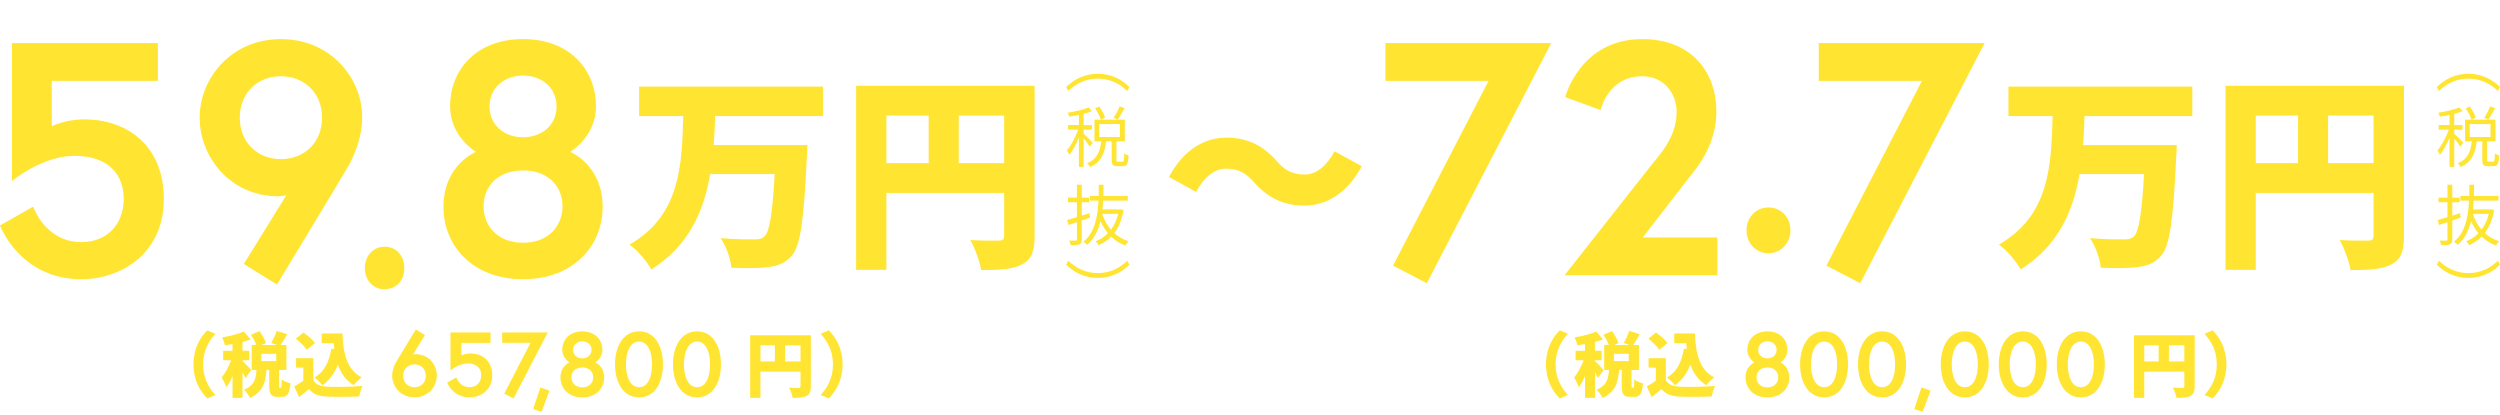 <?xml version="1.0" encoding="UTF-8"?><svg id="_レイヤー_2" xmlns="http://www.w3.org/2000/svg" viewBox="0 0 603 100"><defs><style>.cls-1{fill:none;}.cls-1,.cls-2{stroke-width:0px;}.cls-2{fill:#ffe532;}</style></defs><g id="_レイヤー"><rect class="cls-1" width="603" height="100"/><path class="cls-2" d="M19.6,67.35c-14.8,0-19.6-12.96-19.6-12.96l8-4.56s2.88,8.56,11.6,8.56c6.48,0,10.24-4.56,10.24-10.4s-3.6-10.4-11.92-10.4c-7.76,0-15.04,6.08-15.04,6.08V10.39h35.2v9.12H12.48v10.96s3.12-1.68,7.92-1.68c9.92,0,19.12,6.08,19.12,19.2s-10.24,19.36-19.92,19.36Z"/><path class="cls-2" d="M69.04,47.11s-1.04.24-1.92.24c-11.52,0-18.96-9.44-18.96-18.96s7.6-18.96,19.6-18.96,19.6,9.44,19.6,18.8c0,4.8-1.76,8.88-3.2,11.6-.88,1.6-17.36,28.8-17.36,28.8l-8-4.96,10.24-16.56ZM77.68,28.39c0-6.08-4.4-10-9.92-10s-9.92,3.92-9.92,10,4.4,10,9.92,10,9.92-3.92,9.92-10Z"/><path class="cls-2" d="M88,64.71c0-3.04,2-5.2,4.8-5.2s4.72,2.16,4.72,5.2c0,2.88-1.84,5.04-4.8,5.04s-4.72-2.4-4.72-5.04Z"/><path class="cls-2" d="M143.76,25.59c0,7.44-6.24,11.04-6.24,11.04,0,0,7.84,3.12,7.84,13.28,0,9.36-7.04,17.44-19.2,17.44s-19.2-8.08-19.2-17.44c0-10.16,7.84-13.28,7.84-13.28,0,0-6.24-3.6-6.24-11.04,0-8.32,5.92-16.16,17.6-16.16s17.6,7.84,17.6,16.16ZM135.68,49.75c0-4.56-3.2-8.64-9.52-8.64s-9.52,4.08-9.52,8.64,3.2,8.8,9.52,8.8,9.52-4.24,9.52-8.8ZM126.16,18.23c-4.48,0-8.08,2.88-8.08,7.44s3.6,7.44,8.08,7.44,8.08-2.88,8.08-7.44-3.6-7.44-8.08-7.44Z"/><path class="cls-2" d="M172.5,27.99c-.05,2.35-.2,4.65-.35,7h22.6s-.05,2.2-.15,3.1c-.7,15.05-1.55,21.15-3.55,23.5-1.65,1.95-3.45,2.55-5.9,2.85-2.1.3-5.5.25-8.75.15-.15-2.05-1.2-5.15-2.6-7.15,3.35.3,6.65.3,8.2.3,1.05,0,1.7-.1,2.4-.7,1.2-1.1,1.95-5.75,2.45-15.05h-15.55c-1.55,9-5.15,17.3-14.2,23-1.1-2-3.3-4.55-5.25-6,12.35-7.1,12.6-19.3,12.95-31h-10.65v-7.1h44.35v7.1h-26Z"/><path class="cls-2" d="M249.55,56.94c0,3.7-.75,5.65-3.05,6.85-2.3,1.2-5.4,1.35-9.85,1.35-.3-2.05-1.55-5.4-2.6-7.25,2.6.2,5.9.15,6.85.15s1.3-.3,1.3-1.2v-10.3h-28.4v18.55h-7.3V20.69h43.05v36.25ZM213.8,39.34h10.2v-11.45h-10.2v11.45ZM242.2,39.34v-11.45h-10.95v11.45h10.95Z"/><path class="cls-2" d="M302.45,43.94c-1.85-2.05-3.45-3.25-6.8-3.25-2.85,0-5.35,2.25-7.15,5.6l-6.55-3.6c3.45-6.45,8.45-9.5,13.85-9.5,4.9,0,8.75,1.8,12.15,5.65,1.85,2.1,3.5,3.25,6.8,3.25,2.85,0,5.35-2.25,7.15-5.6l6.55,3.6c-3.45,6.45-8.45,9.5-13.85,9.5-4.9,0-8.75-1.8-12.15-5.65Z"/><path class="cls-2" d="M334.16,10.39h40l-30,57.92-8.16-4.24,23.04-44.56h-24.88v-9.12Z"/><path class="cls-2" d="M397.92,40.31c2.08-2.72,6.48-6.96,6.48-13.28,0-4.48-3.04-8.64-8.32-8.64-8.24,0-10,8.16-10,8.16l-8.56-3.12s3.6-14,18.56-14c12.08,0,17.92,8.16,17.92,17.44,0,6.96-3.52,11.92-4.88,13.76l-12.88,16.64h18v9.12h-36.88l20.56-26.08Z"/><path class="cls-2" d="M421.26,55.54c0-3.05,2.2-5.5,5.3-5.5s5.3,2.45,5.3,5.5-2.25,5.55-5.3,5.55-5.3-2.45-5.3-5.55Z"/><path class="cls-2" d="M438.69,10.39h40l-30,57.92-8.16-4.24,23.04-44.56h-24.88v-9.12Z"/><path class="cls-2" d="M502.79,27.99c-.05,2.35-.2,4.65-.35,7h22.6s-.05,2.2-.15,3.1c-.7,15.05-1.55,21.15-3.55,23.5-1.65,1.95-3.45,2.55-5.9,2.85-2.1.3-5.5.25-8.75.15-.15-2.05-1.2-5.15-2.6-7.15,3.35.3,6.65.3,8.2.3,1.05,0,1.7-.1,2.4-.7,1.2-1.1,1.95-5.75,2.45-15.05h-15.55c-1.55,9-5.15,17.3-14.2,23-1.1-2-3.3-4.55-5.25-6,12.35-7.1,12.6-19.3,12.95-31h-10.65v-7.1h44.35v7.1h-26Z"/><path class="cls-2" d="M579.84,56.94c0,3.7-.75,5.65-3.05,6.85-2.3,1.2-5.4,1.35-9.85,1.35-.3-2.05-1.55-5.4-2.6-7.25,2.6.2,5.9.15,6.85.15s1.3-.3,1.3-1.2v-10.3h-28.4v18.55h-7.3V20.69h43.05v36.25ZM544.09,39.34h10.2v-11.45h-10.2v11.45ZM572.49,39.34v-11.45h-10.95v11.45h10.95Z"/><path class="cls-2" d="M595.38,17.8c3.12,0,5.67,1.26,7.62,3.19l-.5.96c-1.91-1.84-4.27-2.98-7.12-2.98s-5.22,1.14-7.12,2.98l-.5-.96c1.95-1.92,4.5-3.19,7.62-3.19Z"/><path class="cls-2" d="M593.43,35.38c-.26-.45-.91-1.33-1.46-1.98v6.85h-1.15v-7.07c-.66,1.62-1.5,3.22-2.32,4.19-.11-.34-.4-.8-.59-1.09,1.01-1.12,2.11-3.19,2.75-5.01h-2.45v-1.12h2.61v-2.43c-.78.16-1.6.29-2.34.4-.06-.27-.22-.66-.37-.93,1.79-.29,3.89-.75,5.07-1.28l.82.9c-.58.24-1.28.46-2.03.64v2.71h2v1.12h-2v.98c.5.42,1.86,1.82,2.18,2.19l-.72.94ZM601.32,39.01c.34,0,.42-.26.45-2,.24.21.72.4,1.04.48-.11,2.05-.42,2.59-1.36,2.59h-1.36c-1.1,0-1.36-.35-1.36-1.54v-4.45h-1.36c-.29,2.69-1.07,4.98-3.84,6.19-.13-.26-.46-.69-.72-.91,2.5-1.01,3.14-3.01,3.39-5.28h-1.63v-5.22h7.33v5.22h-2.03v4.45c0,.4.05.46.4.46h1.06ZM596.12,28.87c-.22-.74-.8-1.89-1.38-2.75l.99-.42c.58.83,1.2,1.95,1.42,2.67l-1.04.5ZM595.7,33.04h5.01v-3.12h-5.01v3.12ZM601.83,26.08c-.53.98-1.14,2.05-1.65,2.75l-.99-.4c.5-.75,1.12-1.94,1.44-2.77l1.2.42Z"/><path class="cls-2" d="M593.52,52.48c-.67.24-1.34.48-2.02.7v4.56c0,.66-.16.99-.56,1.18-.43.18-1.07.21-2.13.19-.05-.29-.21-.78-.35-1.07.72.02,1.38.02,1.58,0,.21,0,.29-.06.29-.3v-4.16l-2.02.69-.35-1.2c.66-.18,1.47-.43,2.37-.7v-3.59h-2.16v-1.12h2.16v-3.12h1.17v3.12h1.76v1.12h-1.76v3.22l1.86-.59.16,1.07ZM601.59,50.69c-.4,2.32-1.18,4.13-2.26,5.52.98.9,2.14,1.58,3.49,1.98-.27.24-.61.7-.78,1.02-1.33-.46-2.48-1.2-3.46-2.14-.88.91-1.9,1.58-3.03,2.06-.14-.27-.46-.72-.69-.94,1.09-.42,2.1-1.06,2.94-1.94-.72-.86-1.31-1.86-1.79-2.93-.54,2.27-1.52,4.32-3.25,5.75-.18-.26-.56-.61-.86-.78,2.75-2.18,3.44-6.08,3.63-9.91h-2.08v-1.1h2.13c.02-.93.03-1.84.03-2.72h1.14c0,.88-.02,1.79-.05,2.72h5.91v1.1h-5.96c-.03.7-.08,1.42-.16,2.13h4.16l.21-.05.72.22ZM596.44,51.59c.46,1.42,1.17,2.72,2.11,3.81.77-1.04,1.38-2.3,1.75-3.81h-3.86Z"/><path class="cls-2" d="M595.38,67.04c-3.12,0-5.67-1.26-7.62-3.19l.5-.96c1.91,1.84,4.27,2.98,7.12,2.98s5.22-1.14,7.12-2.98l.5.96c-1.95,1.92-4.5,3.19-7.62,3.19Z"/><path class="cls-2" d="M264.79,17.8c3.12,0,5.67,1.26,7.62,3.19l-.5.96c-1.91-1.84-4.27-2.98-7.12-2.98s-5.22,1.14-7.12,2.98l-.5-.96c1.95-1.92,4.5-3.19,7.62-3.19Z"/><path class="cls-2" d="M262.84,35.38c-.26-.45-.91-1.33-1.46-1.98v6.85h-1.15v-7.07c-.66,1.62-1.5,3.22-2.32,4.19-.11-.34-.4-.8-.59-1.09,1.01-1.12,2.11-3.19,2.75-5.01h-2.45v-1.12h2.61v-2.43c-.78.16-1.6.29-2.34.4-.06-.27-.22-.66-.37-.93,1.79-.29,3.89-.75,5.07-1.28l.82.9c-.58.24-1.28.46-2.03.64v2.71h2v1.12h-2v.98c.5.42,1.86,1.82,2.18,2.19l-.72.94ZM270.73,39.01c.34,0,.42-.26.45-2,.24.21.72.4,1.04.48-.11,2.05-.42,2.59-1.36,2.59h-1.36c-1.1,0-1.36-.35-1.36-1.54v-4.45h-1.36c-.29,2.69-1.07,4.98-3.84,6.19-.13-.26-.46-.69-.72-.91,2.5-1.01,3.14-3.01,3.39-5.28h-1.63v-5.22h7.33v5.22h-2.03v4.45c0,.4.05.46.4.46h1.06ZM265.53,28.87c-.22-.74-.8-1.89-1.38-2.75l.99-.42c.58.83,1.2,1.95,1.42,2.67l-1.04.5ZM265.12,33.04h5.01v-3.12h-5.01v3.12ZM271.25,26.08c-.53.98-1.14,2.05-1.65,2.75l-.99-.4c.5-.75,1.12-1.94,1.44-2.77l1.2.42Z"/><path class="cls-2" d="M262.94,52.48c-.67.24-1.34.48-2.02.7v4.56c0,.66-.16.99-.56,1.18-.43.18-1.07.21-2.13.19-.05-.29-.21-.78-.35-1.07.72.02,1.38.02,1.58,0,.21,0,.29-.06.29-.3v-4.16l-2.02.69-.35-1.2c.66-.18,1.47-.43,2.37-.7v-3.59h-2.16v-1.12h2.16v-3.12h1.17v3.12h1.76v1.12h-1.76v3.22l1.86-.59.16,1.07ZM271.01,50.69c-.4,2.32-1.18,4.13-2.26,5.52.98.9,2.14,1.58,3.49,1.98-.27.24-.61.7-.78,1.02-1.33-.46-2.48-1.2-3.46-2.14-.88.91-1.9,1.58-3.03,2.06-.14-.27-.46-.72-.69-.94,1.09-.42,2.1-1.06,2.94-1.94-.72-.86-1.31-1.86-1.79-2.93-.54,2.27-1.52,4.32-3.25,5.75-.18-.26-.56-.61-.86-.78,2.75-2.18,3.44-6.08,3.63-9.91h-2.08v-1.1h2.13c.02-.93.03-1.84.03-2.72h1.14c0,.88-.02,1.79-.05,2.72h5.91v1.1h-5.96c-.03.7-.08,1.42-.16,2.13h4.16l.21-.05.72.22ZM265.85,51.59c.46,1.42,1.17,2.72,2.11,3.81.77-1.04,1.38-2.3,1.75-3.81h-3.86Z"/><path class="cls-2" d="M264.79,67.04c-3.12,0-5.67-1.26-7.62-3.19l.5-.96c1.91,1.84,4.27,2.98,7.12,2.98s5.22-1.14,7.12-2.98l.5.96c-1.95,1.92-4.5,3.19-7.62,3.19Z"/><path class="cls-2" d="M46.67,87.89c0-3.81,1.61-6.54,3.33-8.21l1.96.83c-1.56,1.72-2.97,3.99-2.97,7.38s1.41,5.66,2.97,7.38l-1.96.83c-1.72-1.67-3.33-4.4-3.33-8.21Z"/><path class="cls-2" d="M59.2,91.19c-.17-.37-.42-.88-.71-1.39v6.17h-2.4v-5.25c-.46,1.04-.95,1.97-1.5,2.69-.22-.71-.75-1.75-1.12-2.38.88-1.04,1.72-2.65,2.29-4.13h-1.94v-2.29h2.26v-1.61c-.63.1-1.24.2-1.83.27-.1-.54-.41-1.38-.68-1.89,1.87-.31,3.89-.82,5.24-1.41l1.63,1.9c-.61.24-1.27.42-1.95.61v2.12h1.63v2.29h-1.63v.2c.46.37,1.8,1.8,2.11,2.16l-1.39,1.94ZM67.68,93.53c.19,0,.26-.26.29-1.99.44.37,1.46.78,2.09.93-.2,2.55-.78,3.26-2.11,3.26h-.95c-1.72,0-2.07-.73-2.07-2.8v-3.71h-.65c-.2,2.96-.83,5.32-3.98,6.77-.25-.61-.92-1.51-1.44-1.97,2.5-1.04,2.87-2.69,3.01-4.79h-1.16v-6.03h1.1c-.27-.76-.78-1.72-1.26-2.46l2.04-.88c.63.88,1.31,2.06,1.56,2.89l-1.04.46h3.64l-1.34-.49c.48-.8,1.04-1.99,1.33-2.91l2.55.82c-.56.95-1.12,1.89-1.6,2.58h1.39v6.03h-1.78v3.69c0,.56.02.61.15.61h.22ZM66.62,85.34h-3.57v1.75h3.57v-1.75Z"/><path class="cls-2" d="M75.58,91.73c.63,1.05,1.79,1.48,3.45,1.55,2.07.09,5.95.03,8.4-.19-.27.59-.66,1.78-.78,2.52-2.16.12-5.54.15-7.67.05-2.02-.08-3.37-.51-4.49-1.82-.7.61-1.41,1.22-2.33,1.95l-1.19-2.58c.7-.39,1.48-.87,2.19-1.38v-3.16h-1.75v-2.28h4.16v5.34ZM74,84.37c-.49-.78-1.68-1.92-2.65-2.69l1.84-1.48c.97.7,2.21,1.75,2.79,2.53l-1.97,1.63ZM80.63,84.23c-.07-.48-.12-.97-.15-1.46h-2.89v-2.33h5c.17,4.64,1.04,8.77,4.66,10.57-.58.41-1.48,1.31-1.92,1.9-1.92-1.17-3.11-2.89-3.84-4.95-.83,2.12-2.06,3.81-3.72,4.96-.36-.48-1.33-1.44-1.89-1.87,2.31-1.34,3.55-3.79,4.03-6.94l.73.1Z"/><path class="cls-2" d="M99.63,85.49s.29-.07.53-.07c3.32,0,5.21,2.6,5.21,5.21s-2.09,5.21-5.39,5.21-5.39-2.6-5.39-5.17c0-1.32.46-2.46.86-3.19.24-.44,4.84-8.01,4.84-8.01l2.2,1.36-2.86,4.64ZM97.25,90.64c0,1.67,1.21,2.75,2.73,2.75s2.73-1.08,2.73-2.75-1.21-2.75-2.73-2.75-2.73,1.08-2.73,2.75Z"/><path class="cls-2" d="M113.25,95.85c-4.07,0-5.39-3.56-5.39-3.56l2.2-1.25s.79,2.35,3.19,2.35c1.78,0,2.82-1.25,2.82-2.86s-.99-2.86-3.28-2.86c-2.13,0-4.14,1.67-4.14,1.67v-9.15h9.68v2.51h-7.04v3.01s.86-.46,2.18-.46c2.73,0,5.26,1.67,5.26,5.28s-2.82,5.32-5.48,5.32Z"/><path class="cls-2" d="M121.12,80.19h11l-8.25,15.93-2.25-1.17,6.34-12.26h-6.84v-2.51Z"/><path class="cls-2" d="M132.54,94.22l-1.92,5.13-2.02-.7,1.74-5.19,2.2.77Z"/><path class="cls-2" d="M145.3,84.37c0,2.05-1.72,3.04-1.72,3.04,0,0,2.16.86,2.16,3.65,0,2.57-1.94,4.8-5.28,4.8s-5.28-2.22-5.28-4.8c0-2.79,2.16-3.65,2.16-3.65,0,0-1.72-.99-1.72-3.04,0-2.29,1.63-4.44,4.84-4.44s4.84,2.16,4.84,4.44ZM143.08,91.01c0-1.25-.88-2.38-2.62-2.38s-2.62,1.12-2.62,2.38.88,2.42,2.62,2.42,2.62-1.17,2.62-2.42ZM140.46,82.34c-1.23,0-2.22.79-2.22,2.05s.99,2.05,2.22,2.05,2.22-.79,2.22-2.05-.99-2.05-2.22-2.05Z"/><path class="cls-2" d="M159.91,87.89c0,4.18-1.85,7.97-5.76,7.97s-5.81-3.78-5.81-7.97,1.89-7.97,5.81-7.97,5.76,3.78,5.76,7.97ZM157.27,87.89c0-3.01-.99-5.5-3.12-5.5s-3.17,2.49-3.17,5.5,1.03,5.5,3.17,5.5,3.12-2.49,3.12-5.5Z"/><path class="cls-2" d="M173.9,87.89c0,4.18-1.85,7.97-5.77,7.97s-5.81-3.78-5.81-7.97,1.89-7.97,5.81-7.97,5.77,3.78,5.77,7.97ZM171.26,87.89c0-3.01-.99-5.5-3.12-5.5s-3.17,2.49-3.17,5.5,1.03,5.5,3.17,5.5,3.12-2.49,3.12-5.5Z"/><path class="cls-2" d="M195.58,93.18c0,1.26-.25,1.92-1.04,2.33s-1.84.46-3.35.46c-.1-.7-.53-1.84-.88-2.46.88.07,2.01.05,2.33.05s.44-.1.44-.41v-3.5h-9.66v6.31h-2.48v-15.09h14.64v12.32ZM183.43,87.19h3.47v-3.89h-3.47v3.89ZM193.08,87.19v-3.89h-3.72v3.89h3.72Z"/><path class="cls-2" d="M203.23,87.89c0,3.81-1.61,6.54-3.33,8.21l-1.96-.83c1.56-1.72,2.97-3.99,2.97-7.38s-1.41-5.66-2.97-7.38l1.96-.83c1.72,1.67,3.33,4.4,3.33,8.21Z"/><path class="cls-2" d="M372.89,87.89c0-3.81,1.62-6.54,3.33-8.21l1.96.83c-1.56,1.72-2.97,3.99-2.97,7.38s1.41,5.66,2.97,7.38l-1.96.83c-1.72-1.67-3.33-4.4-3.33-8.21Z"/><path class="cls-2" d="M385.42,91.19c-.17-.37-.42-.88-.71-1.39v6.17h-2.4v-5.25c-.46,1.04-.95,1.97-1.5,2.69-.22-.71-.75-1.75-1.12-2.38.88-1.04,1.72-2.65,2.29-4.13h-1.94v-2.29h2.26v-1.61c-.63.1-1.24.2-1.84.27-.1-.54-.41-1.38-.68-1.89,1.87-.31,3.89-.82,5.24-1.41l1.63,1.9c-.61.24-1.28.42-1.96.61v2.12h1.63v2.29h-1.63v.2c.46.37,1.8,1.8,2.11,2.16l-1.39,1.94ZM393.91,93.53c.19,0,.25-.26.29-1.99.44.37,1.46.78,2.09.93-.2,2.55-.78,3.26-2.11,3.26h-.95c-1.72,0-2.07-.73-2.07-2.8v-3.71h-.65c-.2,2.96-.83,5.32-3.98,6.77-.25-.61-.92-1.51-1.45-1.97,2.5-1.04,2.87-2.69,3.01-4.79h-1.16v-6.03h1.11c-.27-.76-.78-1.72-1.26-2.46l2.04-.88c.63.88,1.31,2.06,1.56,2.89l-1.04.46h3.64l-1.34-.49c.48-.8,1.04-1.99,1.33-2.91l2.55.82c-.56.95-1.12,1.89-1.6,2.58h1.39v6.03h-1.79v3.69c0,.56.02.61.15.61h.22ZM392.85,85.34h-3.57v1.75h3.57v-1.75Z"/><path class="cls-2" d="M401.81,91.73c.63,1.05,1.79,1.48,3.45,1.55,2.07.09,5.95.03,8.4-.19-.27.59-.66,1.78-.78,2.52-2.16.12-5.54.15-7.67.05-2.02-.08-3.37-.51-4.49-1.82-.7.61-1.41,1.22-2.33,1.95l-1.19-2.58c.7-.39,1.48-.87,2.19-1.38v-3.16h-1.75v-2.28h4.17v5.34ZM400.23,84.37c-.49-.78-1.68-1.92-2.65-2.69l1.84-1.48c.97.7,2.21,1.75,2.79,2.53l-1.97,1.63ZM406.86,84.23c-.07-.48-.12-.97-.15-1.46h-2.89v-2.33h5c.17,4.64,1.04,8.77,4.66,10.57-.58.41-1.48,1.31-1.92,1.9-1.92-1.17-3.11-2.89-3.84-4.95-.83,2.12-2.06,3.81-3.72,4.96-.36-.48-1.33-1.44-1.89-1.87,2.31-1.34,3.55-3.79,4.03-6.94l.73.1Z"/><path class="cls-2" d="M431.14,84.37c0,2.05-1.72,3.04-1.72,3.04,0,0,2.16.86,2.16,3.65,0,2.57-1.94,4.8-5.28,4.8s-5.28-2.22-5.28-4.8c0-2.79,2.16-3.65,2.16-3.65,0,0-1.72-.99-1.72-3.04,0-2.29,1.63-4.44,4.84-4.44s4.84,2.16,4.84,4.44ZM428.92,91.01c0-1.25-.88-2.38-2.62-2.38s-2.62,1.12-2.62,2.38.88,2.42,2.62,2.42,2.62-1.17,2.62-2.42ZM426.3,82.34c-1.23,0-2.22.79-2.22,2.05s.99,2.05,2.22,2.05,2.22-.79,2.22-2.05-.99-2.05-2.22-2.05Z"/><path class="cls-2" d="M445.75,87.89c0,4.18-1.85,7.97-5.76,7.97s-5.81-3.78-5.81-7.97,1.89-7.97,5.81-7.97,5.76,3.78,5.76,7.97ZM443.11,87.89c0-3.01-.99-5.5-3.12-5.5s-3.17,2.49-3.17,5.5,1.03,5.5,3.17,5.5,3.12-2.49,3.12-5.5Z"/><path class="cls-2" d="M459.74,87.89c0,4.18-1.85,7.97-5.77,7.97s-5.81-3.78-5.81-7.97,1.89-7.97,5.81-7.97,5.77,3.78,5.77,7.97ZM457.1,87.89c0-3.01-.99-5.5-3.12-5.5s-3.17,2.49-3.17,5.5,1.03,5.5,3.17,5.5,3.12-2.49,3.12-5.5Z"/><path class="cls-2" d="M465.66,94.22l-1.92,5.13-2.02-.7,1.74-5.19,2.2.77Z"/><path class="cls-2" d="M479.69,87.89c0,4.18-1.85,7.97-5.77,7.97s-5.81-3.78-5.81-7.97,1.89-7.97,5.81-7.97,5.77,3.78,5.77,7.97ZM477.05,87.89c0-3.01-.99-5.5-3.12-5.5s-3.17,2.49-3.17,5.5,1.03,5.5,3.17,5.5,3.12-2.49,3.12-5.5Z"/><path class="cls-2" d="M493.68,87.89c0,4.18-1.85,7.97-5.77,7.97s-5.81-3.78-5.81-7.97,1.89-7.97,5.81-7.97,5.77,3.78,5.77,7.97ZM491.04,87.89c0-3.01-.99-5.5-3.12-5.5s-3.17,2.49-3.17,5.5,1.03,5.5,3.17,5.5,3.12-2.49,3.12-5.5Z"/><path class="cls-2" d="M507.68,87.89c0,4.18-1.85,7.97-5.77,7.97s-5.81-3.78-5.81-7.97,1.89-7.97,5.81-7.97,5.77,3.78,5.77,7.97ZM505.04,87.89c0-3.01-.99-5.5-3.12-5.5s-3.17,2.49-3.17,5.5,1.03,5.5,3.17,5.5,3.12-2.49,3.12-5.5Z"/><path class="cls-2" d="M529.36,93.18c0,1.26-.25,1.92-1.04,2.33s-1.84.46-3.35.46c-.1-.7-.53-1.84-.88-2.46.88.07,2.01.05,2.33.05s.44-.1.44-.41v-3.5h-9.66v6.31h-2.48v-15.09h14.64v12.32ZM517.2,87.19h3.47v-3.89h-3.47v3.89ZM526.86,87.19v-3.89h-3.72v3.89h3.72Z"/><path class="cls-2" d="M537.01,87.89c0,3.81-1.61,6.54-3.33,8.21l-1.96-.83c1.56-1.72,2.97-3.99,2.97-7.38s-1.41-5.66-2.97-7.38l1.96-.83c1.72,1.67,3.33,4.4,3.33,8.21Z"/></g></svg>